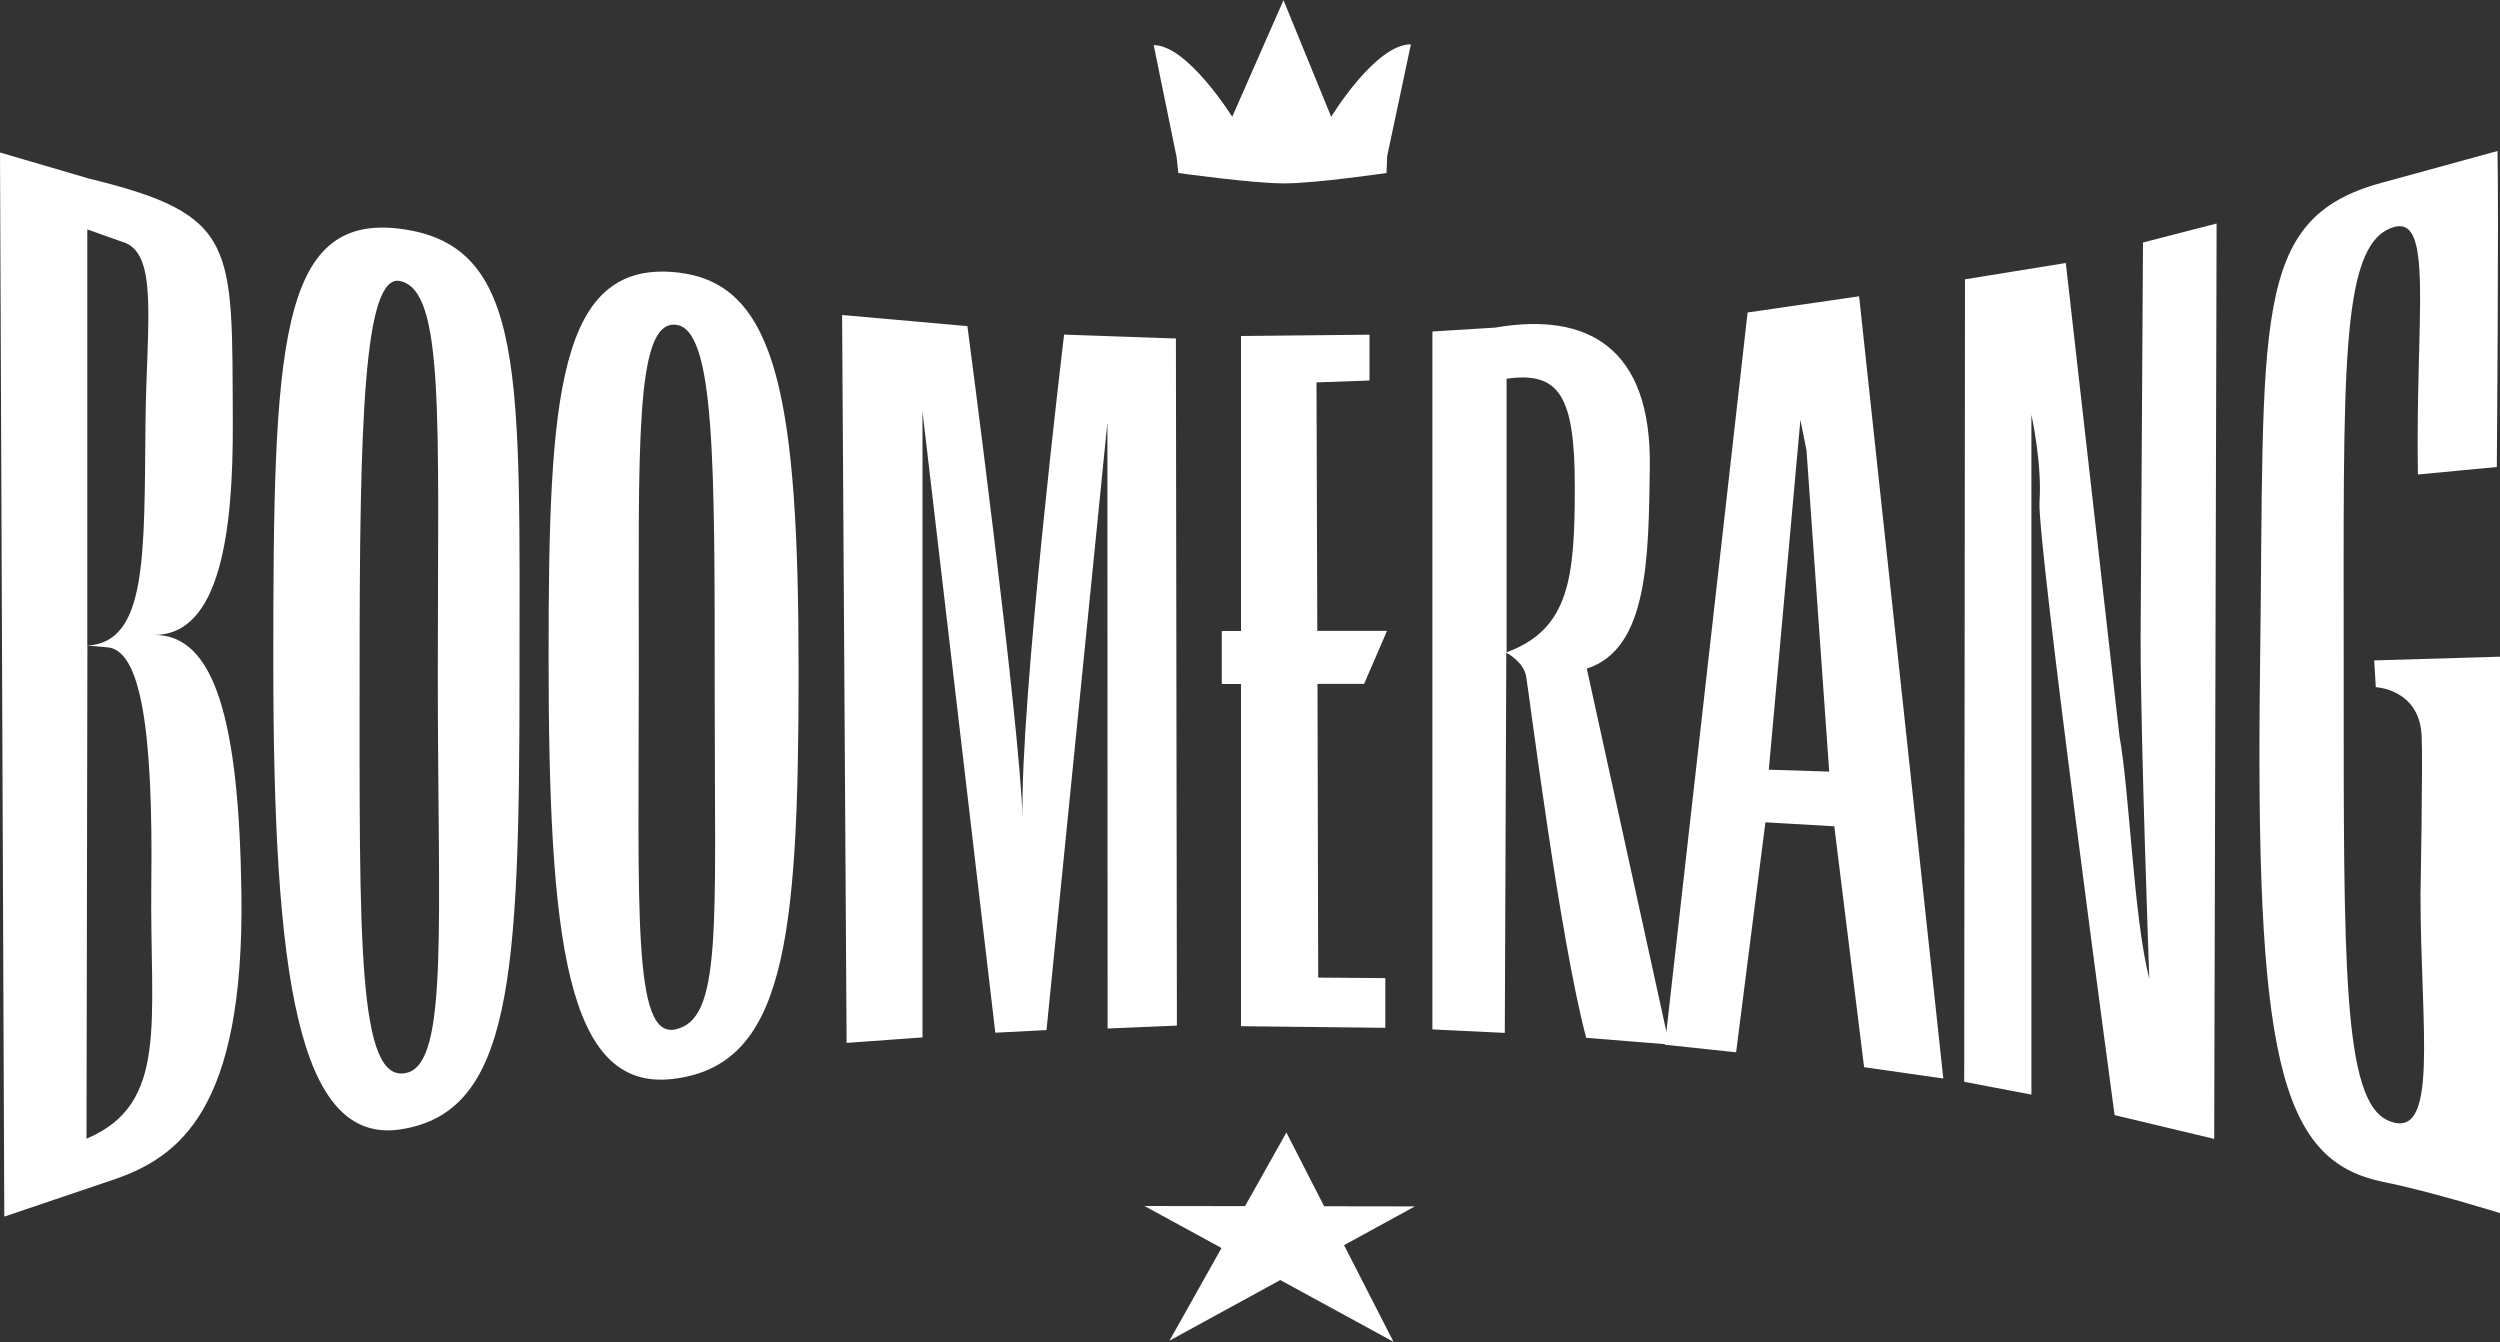 <?xml version="1.0" encoding="UTF-8"?> <svg xmlns="http://www.w3.org/2000/svg" id="Layer_1" version="1.1" viewBox="0 0 2500 1342"><rect x="0" y="0" width="2500" height="1342" fill="#333333" stroke="none"/><defs><style> .st0 { fill: #fff; } </style></defs><path class="st0" d="M1169.4,1340.8l117-208.3,107.1,209.3-249-135.8,270.4.4-245.5,134.3ZM1176.5,156l1.8,17s74,10.4,105.8,10.4,102.4-10.4,102.4-10.4l.7-17,23.7-111.7c-35.7,0-79.7,72.5-79.7,72.5L1283.5.2l-51.3,116.6s-44.6-71.7-78.5-71.7l22.7,111Z"></path><g><path class="st0" d="M842.1,315l125.3,11.1s52.5,397.5,55.2,492.3c-3-113.9,41.5-483.8,41.5-483.8l111.8,3.9,1,687.1-69.3,2.9-.2-606-60.9,607.6-51.2,2.6-72.8-621v625.7l-75.9,5.5-4.5-728h0ZM680.4,272.9c96.6,12.3,118.2,126.2,118.2,398.5s-14.3,394.7-126.3,407.6c-106.3,12.1-123.7-139.4-123.7-422.6,0-260.5,8.7-399.3,131.8-383.6ZM638.8,666.8c0,244.1-6.4,371.8,36.5,362.6,46.9-9.8,39.4-101.2,39.4-333.5s.7-368.3-39.4-371.2c-40.5-3.2-36.5,122.5-36.5,342.1ZM1318.2,977.4l-.7-293.5h46.6l22.9-53h-69.7l-.8-248.5,53-1.9v-45.8l-128.5,1.3v295h-19.2v53h19.2v342.2l144.3,1.6v-49.7c-.1,0-67.1-.5-67.1-.5ZM0,152.5l88.7,26c149.8,36.5,143.2,65.9,144.1,244.2.5,109.5-12.8,212.2-78.3,212.2,60.2,0,84.5,85.5,86.9,257.7,3.2,217.5-62.5,264.7-128,287.1l-109.1,36.9L0,152.5ZM86.5,1138.7c82.8-34.9,63.2-117,64.8-254.9,1.9-152.1-10.1-234.2-44.2-236.5l-19.7-1.7s-.9,493.1-.9,493.1ZM87.4,645.6c60-3.4,56.7-90.2,58.1-222.9,1.1-100.8,13.6-171.1-23.9-181.1l-34.3-12.2v416.2h0ZM2382.7,1181.7c-104.2-21-127.7-128.1-122.6-518.5,4.5-343.4-9.6-444.6,120.8-480.2,32.2-8.8,116.6-32,116.6-32,1.4,63.6-.7,316-.7,316l-78.9,7.5c-2.6-159.5,17-263.1-26.6-246.6-51.4,19.4-47.6,144.7-47.6,440.5s-1.3,433.2,45,452.4c51.2,21.2,31.8-93,31.8-226.6,0,0,2.5-135.3,1.1-159.2-2.6-46-45.8-47.8-45.8-47.8l-1.6-26.8,125.8-3.7v556.4s-68.2-21.4-117.3-31.3h0ZM1747.6,312.5l111.5-16.2,84.2,782.2-79.2-11.3-29.8-240.9-68.9-4-29.3,230-71.2-7.6,82.7-732.3ZM1829.2,771.6l-22.7-321.3-6.1-30.4-31.6,349.8,60.4,1.9Z"></path><path class="st0" d="M1432.3,331.5l62.9-3.9c91.9-15.9,156.7,19.3,154.6,140.2-1.3,88.5-1.1,181-63,200.8l82.4,375.9-83-6.7c-26.6-99.6-57.5-347.9-60.1-361.7-2.5-13.8-18.9-23.2-19.8-23.3l-1.5,380.1-72.4-3.5V331.5s0,0,0,0ZM1506.6,652.3c63-23.2,68.2-75,68.2-165.5s-15.1-115.6-68.2-108.1v273.5h0ZM1965.1,279.3l100.7-16.3,53.7,473.4c10.2,56.4,14.1,181.4,29.8,242.4,0,0-8.7-239.7-8.7-339.9l2.4-396.4,73.6-19-2.4,915.4-99.6-23.8s-77.6-574.3-75.1-613.2c2.7-38.7-8.1-87.2-8.1-87.2v679.9l-67.2-12.8.8-802.3h0ZM400.4,228.8c126.7,16.3,119.1,147.2,119.1,449.3s-8.4,434.4-119.1,451.3c-102.6,15.4-127.1-152.8-127.1-467s4.8-449.2,127.1-433.6h0ZM359.6,666.8c0,270.9-2.6,419.2,47.6,405.9,41.5-11,30.6-147.8,30.6-399.2.1-257.8,6.7-382.3-37.4-392.4-36.7-8.6-40.8,142.1-40.8,385.6h0Z"></path></g></svg> 